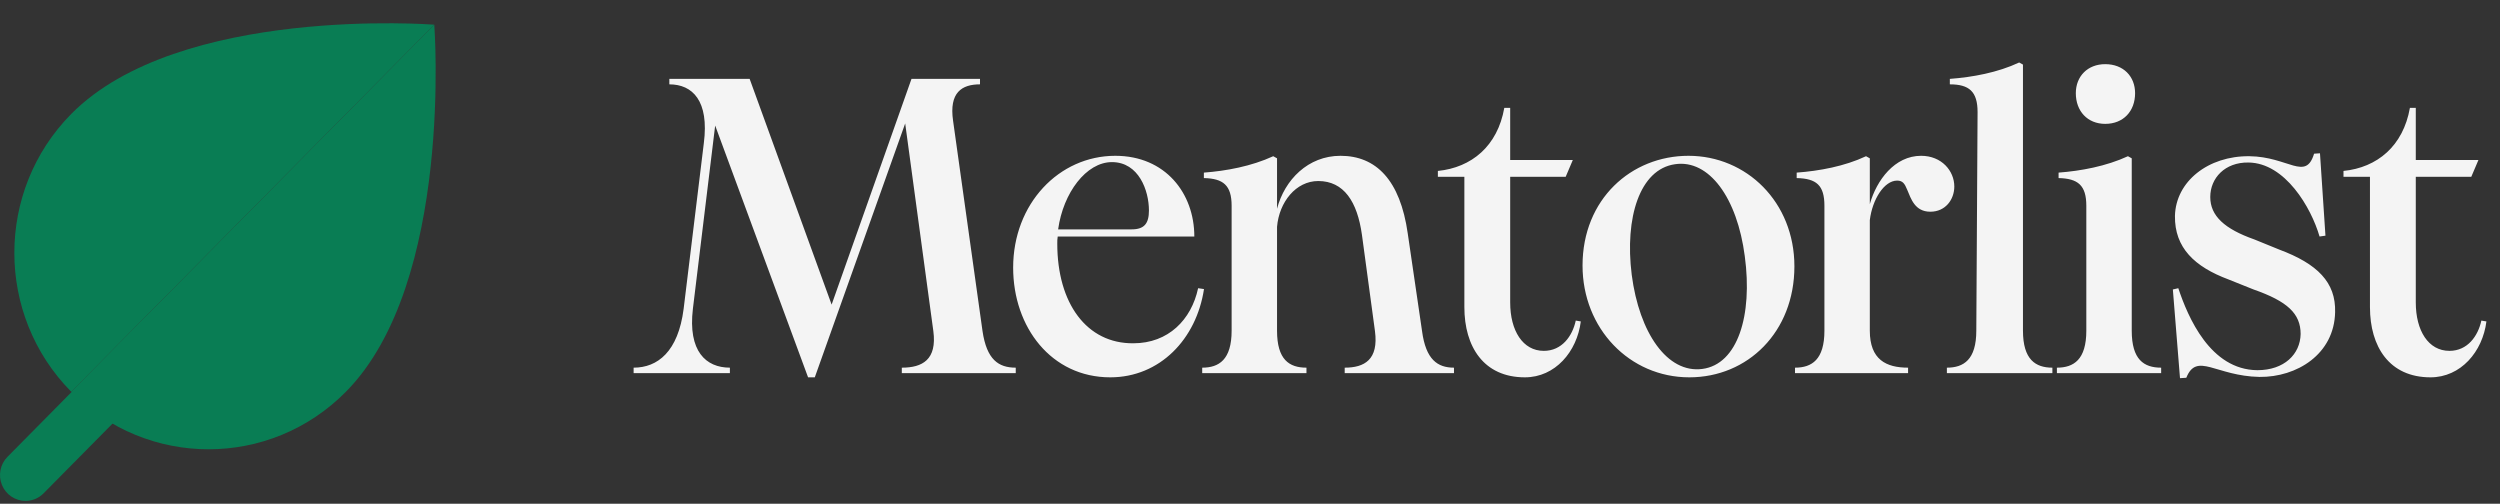 <svg width="134" height="27" viewBox="0 0 134 27" fill="none" xmlns="http://www.w3.org/2000/svg">
<rect x="0" y="0" width="134" height="27" fill="#333333" stroke="none"/>
<path d="M43.313 20.225L38.333 6.729L37.139 16.553C36.869 18.828 37.837 19.707 39.122 19.707V20H33.962V19.707C35.246 19.707 36.35 18.851 36.643 16.553L37.725 7.675C38.018 5.399 37.117 4.521 35.877 4.521V4.228H40.181L44.575 16.327L48.856 4.228H52.528V4.521C51.559 4.521 50.861 4.949 51.086 6.481L52.663 17.747C52.889 19.279 53.52 19.707 54.444 19.707V20H48.337V19.707C49.441 19.707 50.23 19.279 50.027 17.747L48.518 6.616L43.673 20.225H43.313ZM59.51 20.225C56.355 20.225 54.305 17.544 54.305 14.345C54.305 10.92 56.761 8.351 59.78 8.351C62.461 8.351 64.016 10.356 64.016 12.677H56.693C56.67 12.812 56.67 12.925 56.67 13.06C56.67 16.26 58.248 18.423 60.749 18.4C62.619 18.4 63.858 17.138 64.219 15.448L64.534 15.494C64.129 18.175 62.168 20.225 59.51 20.225ZM56.716 12.294H60.659C61.335 12.294 61.583 11.979 61.583 11.28C61.583 10.221 61.042 8.689 59.6 8.689C58.225 8.689 56.986 10.334 56.716 12.294ZM72.076 20V19.707C73.135 19.707 73.901 19.279 73.698 17.747L73 12.587C72.752 10.807 72.031 9.703 70.657 9.703C69.463 9.703 68.561 10.829 68.449 12.159V17.724C68.449 19.279 69.102 19.707 70.026 19.707V20H64.438V19.707C65.339 19.707 66.015 19.279 66.015 17.724V11.032C66.015 9.928 65.564 9.568 64.528 9.545V9.252C65.722 9.162 67.074 8.914 68.246 8.373L68.449 8.486V11.19C68.854 9.635 70.116 8.351 71.851 8.351C73.744 8.351 75.05 9.635 75.456 12.519L76.222 17.747C76.425 19.279 77.056 19.707 77.934 19.707V20H72.076ZM81.734 20.225C79.526 20.225 78.49 18.581 78.49 16.462V9.478H77.07V9.162C78.873 8.982 80.27 7.833 80.63 5.782H80.946V8.576H84.303L83.92 9.478H80.946V16.215C80.946 17.724 81.622 18.806 82.748 18.806C83.717 18.806 84.281 18.017 84.461 17.183L84.731 17.229C84.528 18.851 83.357 20.225 81.734 20.225ZM90.547 20.225C87.348 20.225 84.824 17.612 84.824 14.232C84.824 10.672 87.438 8.351 90.502 8.351C93.612 8.351 96.18 10.829 96.18 14.277C96.18 17.792 93.679 20.225 90.547 20.225ZM87.46 14.727C87.866 17.86 89.376 20.023 91.246 19.775C93.138 19.527 93.95 16.913 93.521 13.736C93.116 10.604 91.606 8.531 89.781 8.802C87.888 9.072 87.077 11.663 87.46 14.727ZM96.212 20V19.707C97.113 19.707 97.789 19.279 97.789 17.724V11.032C97.789 9.928 97.361 9.568 96.302 9.545V9.252C97.518 9.162 98.87 8.914 100.019 8.373L100.222 8.486V10.942C100.583 9.658 101.552 8.351 102.971 8.351C104.075 8.351 104.751 9.162 104.751 9.996C104.751 10.694 104.278 11.348 103.467 11.348C102.633 11.348 102.43 10.649 102.228 10.176C102.092 9.838 101.98 9.68 101.687 9.68C100.988 9.68 100.357 10.694 100.222 11.798V17.724C100.222 19.279 101.101 19.707 102.273 19.707V20H96.212ZM104.353 20V19.707C105.254 19.707 105.93 19.279 105.93 17.724L105.998 6.008C105.998 4.904 105.547 4.521 104.511 4.521V4.228C105.727 4.137 107.079 3.89 108.228 3.349L108.431 3.462V17.724C108.431 19.279 109.107 19.707 110.008 19.707V20H104.353ZM112.841 6.639C111.895 6.639 111.264 5.963 111.264 4.994C111.264 4.092 111.895 3.439 112.841 3.439C113.81 3.439 114.441 4.092 114.441 4.994C114.441 5.963 113.81 6.639 112.841 6.639ZM110.25 20V19.707C111.151 19.707 111.827 19.279 111.827 17.724V11.032C111.827 9.928 111.377 9.568 110.34 9.545V9.252C111.534 9.162 112.886 8.914 114.058 8.373L114.261 8.486V17.724C114.261 19.279 114.914 19.707 115.838 19.707V20H110.25ZM116.848 20.27L116.465 15.516L116.757 15.448C117.276 17.003 118.47 19.82 120.993 19.842C122.436 19.842 123.292 18.986 123.314 17.904C123.314 16.8 122.593 16.147 120.791 15.516L119.439 14.975C117.636 14.299 116.555 13.286 116.577 11.573C116.622 9.725 118.357 8.351 120.565 8.373C122.661 8.396 123.585 9.725 124.035 8.238L124.351 8.216L124.644 12.632L124.328 12.677C123.878 11.122 122.481 8.734 120.52 8.711C119.259 8.689 118.47 9.545 118.47 10.559C118.47 11.573 119.236 12.271 120.836 12.835L122.165 13.376C124.216 14.142 125.207 15.133 125.162 16.733C125.117 18.986 123.111 20.225 121.106 20.203C118.763 20.158 117.749 18.851 117.186 20.248L116.848 20.27ZM130.275 20.225C128.067 20.225 127.03 18.581 127.03 16.462V9.478H125.611V9.162C127.413 8.982 128.81 7.833 129.171 5.782H129.486V8.576H132.844L132.46 9.478H129.486V16.215C129.486 17.724 130.162 18.806 131.289 18.806C132.258 18.806 132.821 18.017 133.001 17.183L133.272 17.229C133.069 18.851 131.897 20.225 130.275 20.225Z" fill="#F4F4F4"/>
<path d="M1.367 26.848C0.816 26.848 0.315 26.511 0.105 25.994C-0.108 25.478 0.01 24.881 0.4 24.487L7.842 16.962C8.378 16.422 9.243 16.422 9.777 16.962C10.313 17.502 10.313 18.379 9.777 18.918L2.335 26.443C2.081 26.703 1.732 26.848 1.367 26.848Z" fill="#097D54"/>
<path d="M23.277 1.323L3.818 20.997C-0.247 16.887 -0.247 10.22 3.818 6.108C9.602 0.259 23.277 1.323 23.277 1.323Z" fill="#097D54"/>
<path d="M18.542 20.997C14.478 25.11 7.885 25.11 3.818 20.997L23.277 1.323C23.277 1.323 24.329 15.148 18.542 20.997Z" fill="#097D54"/>
</svg>
